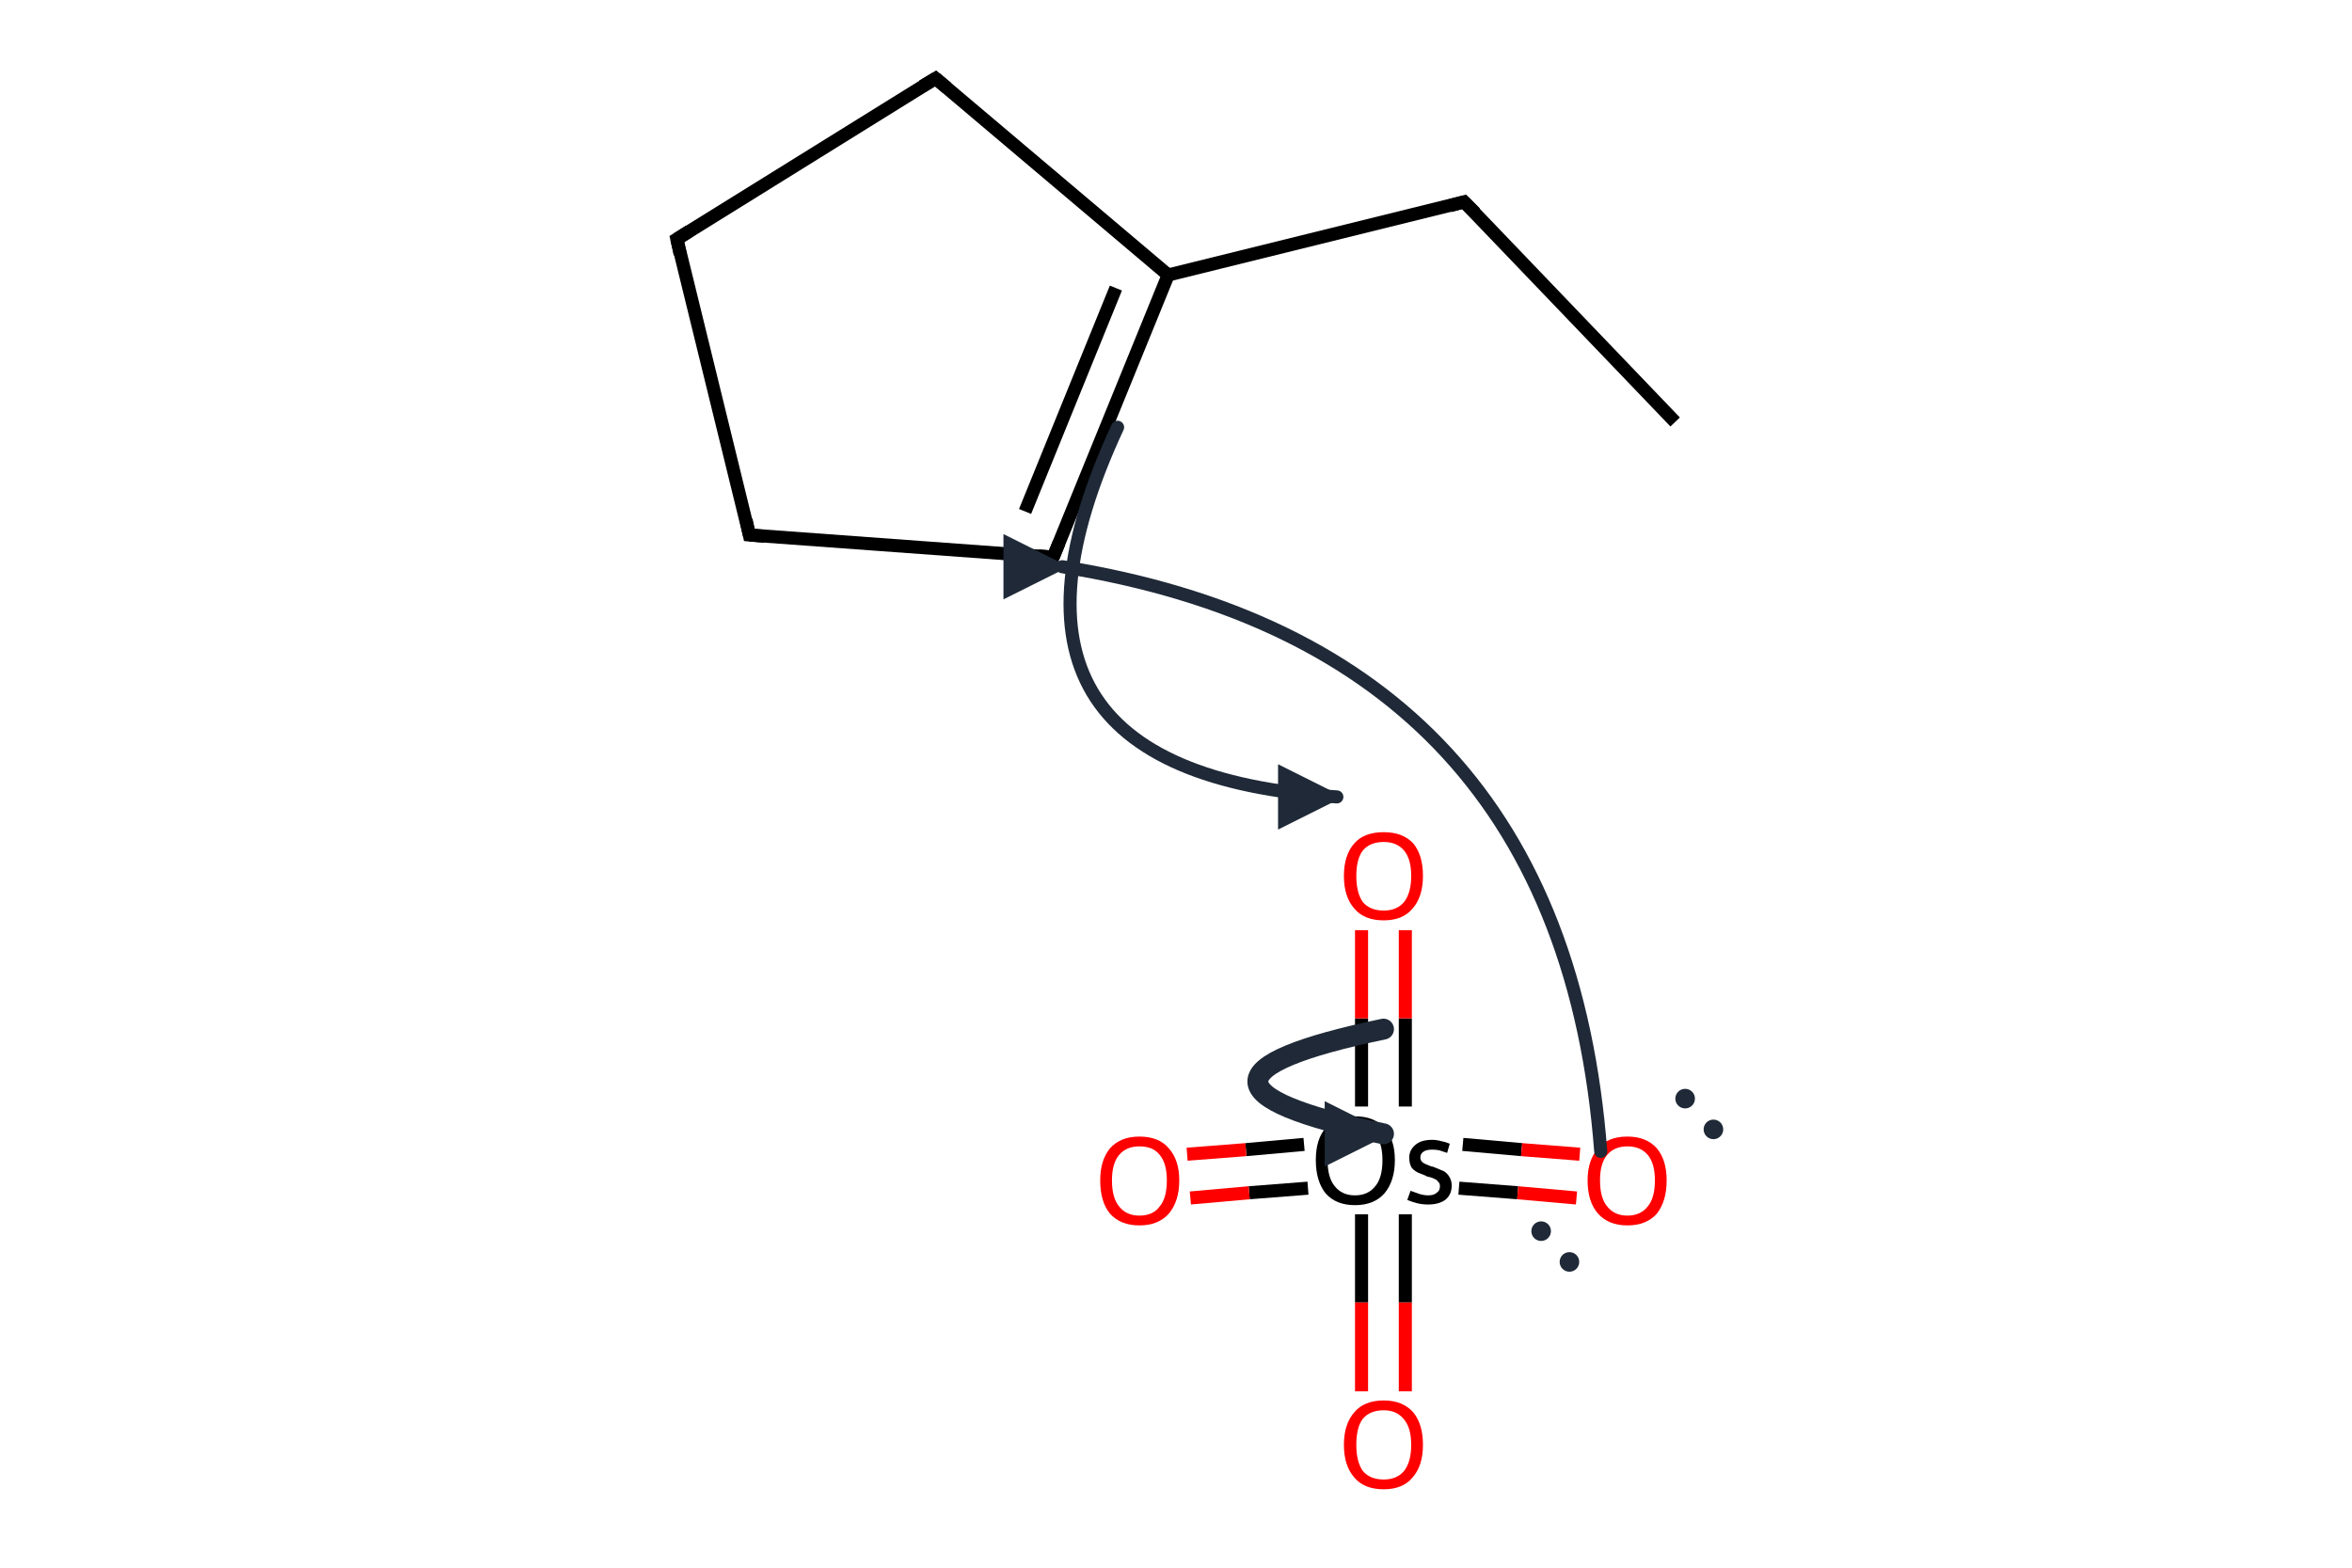 <?xml version='1.0' encoding='iso-8859-1'?>
<svg version='1.1' baseProfile='full'
              xmlns='http://www.w3.org/2000/svg'
                      xmlns:rdkit='http://www.rdkit.org/xml'
                      xmlns:xlink='http://www.w3.org/1999/xlink'
                  xml:space='preserve'
width='360px' height='240px' viewBox='0 0 360 240'>
<!-- END OF HEADER -->
<path class='bond-0 atom-0 atom-1' d='M 114.7,81.9 L 161.2,85.3' style='fill:none;fill-rule:evenodd;stroke:#000000;stroke-width:2.0px;stroke-linecap:butt;stroke-linejoin:miter;stroke-opacity:1' />
<path class='bond-1 atom-1 atom-2' d='M 161.2,85.3 L 178.8,42.1' style='fill:none;fill-rule:evenodd;stroke:#000000;stroke-width:2.0px;stroke-linecap:butt;stroke-linejoin:miter;stroke-opacity:1' />
<path class='bond-1 atom-1 atom-2' d='M 156.9,78.3 L 170.8,44.1' style='fill:none;fill-rule:evenodd;stroke:#000000;stroke-width:2.0px;stroke-linecap:butt;stroke-linejoin:miter;stroke-opacity:1' />
<path class='bond-2 atom-2 atom-3' d='M 178.8,42.1 L 143.2,12.0' style='fill:none;fill-rule:evenodd;stroke:#000000;stroke-width:2.0px;stroke-linecap:butt;stroke-linejoin:miter;stroke-opacity:1' />
<path class='bond-3 atom-3 atom-4' d='M 143.2,12.0 L 103.6,36.6' style='fill:none;fill-rule:evenodd;stroke:#000000;stroke-width:2.0px;stroke-linecap:butt;stroke-linejoin:miter;stroke-opacity:1' />
<path class='bond-4 atom-2 atom-5' d='M 178.8,42.1 L 224.1,30.9' style='fill:none;fill-rule:evenodd;stroke:#000000;stroke-width:2.0px;stroke-linecap:butt;stroke-linejoin:miter;stroke-opacity:1' />
<path class='bond-5 atom-5 atom-6' d='M 224.1,30.9 L 256.4,64.6' style='fill:none;fill-rule:evenodd;stroke:#000000;stroke-width:2.0px;stroke-linecap:butt;stroke-linejoin:miter;stroke-opacity:1' />
<path class='bond-6 atom-4 atom-0' d='M 103.6,36.6 L 114.7,81.9' style='fill:none;fill-rule:evenodd;stroke:#000000;stroke-width:2.0px;stroke-linecap:butt;stroke-linejoin:miter;stroke-opacity:1' />
<path class='bond-7 atom-7 atom-8' d='M 199.6,175.2 L 190.7,176.0' style='fill:none;fill-rule:evenodd;stroke:#000000;stroke-width:2.0px;stroke-linecap:butt;stroke-linejoin:miter;stroke-opacity:1' />
<path class='bond-7 atom-7 atom-8' d='M 190.7,176.0 L 181.7,176.7' style='fill:none;fill-rule:evenodd;stroke:#FF0000;stroke-width:2.0px;stroke-linecap:butt;stroke-linejoin:miter;stroke-opacity:1' />
<path class='bond-7 atom-7 atom-8' d='M 200.2,181.9 L 191.2,182.6' style='fill:none;fill-rule:evenodd;stroke:#000000;stroke-width:2.0px;stroke-linecap:butt;stroke-linejoin:miter;stroke-opacity:1' />
<path class='bond-7 atom-7 atom-8' d='M 191.2,182.6 L 182.2,183.4' style='fill:none;fill-rule:evenodd;stroke:#FF0000;stroke-width:2.0px;stroke-linecap:butt;stroke-linejoin:miter;stroke-opacity:1' />
<path class='bond-8 atom-7 atom-9' d='M 223.3,181.9 L 232.3,182.6' style='fill:none;fill-rule:evenodd;stroke:#000000;stroke-width:2.0px;stroke-linecap:butt;stroke-linejoin:miter;stroke-opacity:1' />
<path class='bond-8 atom-7 atom-9' d='M 232.3,182.6 L 241.3,183.4' style='fill:none;fill-rule:evenodd;stroke:#FF0000;stroke-width:2.0px;stroke-linecap:butt;stroke-linejoin:miter;stroke-opacity:1' />
<path class='bond-8 atom-7 atom-9' d='M 223.9,175.2 L 232.9,176.0' style='fill:none;fill-rule:evenodd;stroke:#000000;stroke-width:2.0px;stroke-linecap:butt;stroke-linejoin:miter;stroke-opacity:1' />
<path class='bond-8 atom-7 atom-9' d='M 232.9,176.0 L 241.8,176.7' style='fill:none;fill-rule:evenodd;stroke:#FF0000;stroke-width:2.0px;stroke-linecap:butt;stroke-linejoin:miter;stroke-opacity:1' />
<path class='bond-9 atom-7 atom-10' d='M 215.1,169.4 L 215.1,155.9' style='fill:none;fill-rule:evenodd;stroke:#000000;stroke-width:2.0px;stroke-linecap:butt;stroke-linejoin:miter;stroke-opacity:1' />
<path class='bond-9 atom-7 atom-10' d='M 215.1,155.9 L 215.1,142.4' style='fill:none;fill-rule:evenodd;stroke:#FF0000;stroke-width:2.0px;stroke-linecap:butt;stroke-linejoin:miter;stroke-opacity:1' />
<path class='bond-9 atom-7 atom-10' d='M 208.4,169.4 L 208.4,155.9' style='fill:none;fill-rule:evenodd;stroke:#000000;stroke-width:2.0px;stroke-linecap:butt;stroke-linejoin:miter;stroke-opacity:1' />
<path class='bond-9 atom-7 atom-10' d='M 208.4,155.9 L 208.4,142.4' style='fill:none;fill-rule:evenodd;stroke:#FF0000;stroke-width:2.0px;stroke-linecap:butt;stroke-linejoin:miter;stroke-opacity:1' />
<path class='bond-10 atom-7 atom-11' d='M 208.4,185.9 L 208.4,199.4' style='fill:none;fill-rule:evenodd;stroke:#000000;stroke-width:2.0px;stroke-linecap:butt;stroke-linejoin:miter;stroke-opacity:1' />
<path class='bond-10 atom-7 atom-11' d='M 208.4,199.4 L 208.4,213.0' style='fill:none;fill-rule:evenodd;stroke:#FF0000;stroke-width:2.0px;stroke-linecap:butt;stroke-linejoin:miter;stroke-opacity:1' />
<path class='bond-10 atom-7 atom-11' d='M 215.1,185.9 L 215.1,199.4' style='fill:none;fill-rule:evenodd;stroke:#000000;stroke-width:2.0px;stroke-linecap:butt;stroke-linejoin:miter;stroke-opacity:1' />
<path class='bond-10 atom-7 atom-11' d='M 215.1,199.4 L 215.1,213.0' style='fill:none;fill-rule:evenodd;stroke:#FF0000;stroke-width:2.0px;stroke-linecap:butt;stroke-linejoin:miter;stroke-opacity:1' />
<path d='M 117.0,82.1 L 114.7,81.9 L 114.2,79.6' style='fill:none;stroke:#000000;stroke-width:2.0px;stroke-linecap:butt;stroke-linejoin:miter;stroke-miterlimit:10;stroke-opacity:1;' />
<path d='M 158.9,85.1 L 161.2,85.3 L 162.1,83.1' style='fill:none;stroke:#000000;stroke-width:2.0px;stroke-linecap:butt;stroke-linejoin:miter;stroke-miterlimit:10;stroke-opacity:1;' />
<path d='M 145.0,13.5 L 143.2,12.0 L 141.2,13.2' style='fill:none;stroke:#000000;stroke-width:2.0px;stroke-linecap:butt;stroke-linejoin:miter;stroke-miterlimit:10;stroke-opacity:1;' />
<path d='M 105.5,35.4 L 103.6,36.6 L 104.1,38.9' style='fill:none;stroke:#000000;stroke-width:2.0px;stroke-linecap:butt;stroke-linejoin:miter;stroke-miterlimit:10;stroke-opacity:1;' />
<path d='M 221.9,31.5 L 224.1,30.9 L 225.8,32.6' style='fill:none;stroke:#000000;stroke-width:2.0px;stroke-linecap:butt;stroke-linejoin:miter;stroke-miterlimit:10;stroke-opacity:1;' />
<path class='atom-7' d='M 201.4 177.6
Q 201.4 174.4, 202.9 172.7
Q 204.5 170.9, 207.4 170.9
Q 210.4 170.9, 211.9 172.7
Q 213.5 174.4, 213.5 177.6
Q 213.5 180.8, 211.9 182.7
Q 210.3 184.5, 207.4 184.5
Q 204.5 184.5, 202.9 182.7
Q 201.4 180.8, 201.4 177.6
M 207.4 183.0
Q 209.4 183.0, 210.5 181.6
Q 211.6 180.3, 211.6 177.6
Q 211.6 175.0, 210.5 173.7
Q 209.4 172.4, 207.4 172.4
Q 205.4 172.4, 204.3 173.7
Q 203.2 175.0, 203.2 177.6
Q 203.2 180.3, 204.3 181.6
Q 205.4 183.0, 207.4 183.0
' fill='#000000'/>
<path class='atom-7' d='M 215.9 182.3
Q 216.7 182.6, 217.3 182.8
Q 218.0 183.0, 218.6 183.0
Q 219.5 183.0, 219.9 182.6
Q 220.4 182.3, 220.4 181.6
Q 220.4 181.1, 220.1 180.9
Q 219.9 180.6, 219.6 180.5
Q 219.3 180.3, 218.4 180.1
Q 218.3 180.0, 217.5 179.7
Q 216.6 179.4, 216.1 178.8
Q 215.7 178.2, 215.7 177.2
Q 215.7 176.1, 216.6 175.3
Q 217.5 174.5, 219.2 174.5
Q 219.9 174.5, 220.6 174.7
Q 221.2 174.8, 221.9 175.1
L 221.5 176.5
Q 220.9 176.3, 220.3 176.1
Q 219.8 176.0, 219.2 176.0
Q 218.3 176.0, 217.9 176.3
Q 217.4 176.6, 217.4 177.2
Q 217.4 177.7, 217.8 178.0
Q 218.1 178.2, 218.9 178.5
Q 219.1 178.6, 219.3 178.6
L 219.8 178.8
Q 220.5 179.1, 221.0 179.3
Q 221.5 179.6, 221.8 180.1
Q 222.2 180.7, 222.2 181.5
Q 222.2 182.9, 221.2 183.7
Q 220.2 184.4, 218.6 184.4
Q 217.7 184.4, 216.9 184.2
Q 216.1 184.0, 215.4 183.7
L 215.9 182.3
' fill='#000000'/>
<path class='atom-8' d='M 168.4 180.7
Q 168.4 177.6, 169.9 175.8
Q 171.5 174.0, 174.4 174.0
Q 177.4 174.0, 178.9 175.8
Q 180.5 177.6, 180.5 180.7
Q 180.5 183.9, 178.9 185.8
Q 177.3 187.6, 174.4 187.6
Q 171.5 187.6, 169.9 185.8
Q 168.4 184.0, 168.4 180.7
M 174.4 186.1
Q 176.5 186.1, 177.5 184.7
Q 178.6 183.4, 178.6 180.7
Q 178.6 178.1, 177.5 176.8
Q 176.5 175.5, 174.4 175.5
Q 172.4 175.5, 171.3 176.8
Q 170.2 178.1, 170.2 180.7
Q 170.2 183.4, 171.3 184.7
Q 172.4 186.1, 174.4 186.1
' fill='#FF0000'/>
<path class='atom-9' d='M 243.0 180.7
Q 243.0 177.6, 244.6 175.8
Q 246.1 174.0, 249.1 174.0
Q 252.0 174.0, 253.6 175.8
Q 255.1 177.6, 255.1 180.7
Q 255.1 183.9, 253.6 185.8
Q 252.0 187.6, 249.1 187.6
Q 246.2 187.6, 244.6 185.8
Q 243.0 184.0, 243.0 180.7
M 249.1 186.1
Q 251.1 186.1, 252.2 184.7
Q 253.3 183.4, 253.3 180.7
Q 253.3 178.1, 252.2 176.8
Q 251.1 175.5, 249.1 175.5
Q 247.1 175.5, 246.0 176.8
Q 244.9 178.1, 244.9 180.7
Q 244.9 183.4, 246.0 184.7
Q 247.1 186.1, 249.1 186.1
' fill='#FF0000'/>
<path class='atom-10' d='M 205.7 134.1
Q 205.7 130.9, 207.3 129.1
Q 208.8 127.4, 211.8 127.4
Q 214.7 127.4, 216.3 129.1
Q 217.8 130.9, 217.8 134.1
Q 217.8 137.3, 216.2 139.1
Q 214.7 140.9, 211.8 140.9
Q 208.8 140.9, 207.3 139.1
Q 205.7 137.3, 205.7 134.1
M 211.8 139.4
Q 213.8 139.4, 214.9 138.1
Q 216.0 136.7, 216.0 134.1
Q 216.0 131.5, 214.9 130.2
Q 213.8 128.9, 211.8 128.9
Q 209.7 128.9, 208.6 130.2
Q 207.6 131.5, 207.6 134.1
Q 207.6 136.7, 208.6 138.1
Q 209.7 139.4, 211.8 139.4
' fill='#FF0000'/>
<path class='atom-11' d='M 205.7 221.2
Q 205.7 218.0, 207.3 216.2
Q 208.8 214.4, 211.8 214.4
Q 214.7 214.4, 216.3 216.2
Q 217.8 218.0, 217.8 221.2
Q 217.8 224.4, 216.2 226.2
Q 214.7 228.0, 211.8 228.0
Q 208.8 228.0, 207.3 226.2
Q 205.7 224.4, 205.7 221.2
M 211.8 226.5
Q 213.8 226.5, 214.9 225.2
Q 216.0 223.8, 216.0 221.2
Q 216.0 218.6, 214.9 217.3
Q 213.8 215.9, 211.8 215.9
Q 209.7 215.9, 208.6 217.2
Q 207.6 218.5, 207.6 221.2
Q 207.6 223.8, 208.6 225.2
Q 209.7 226.5, 211.8 226.5
' fill='#FF0000'/>
<defs><marker id='rdk-mech-arrowhead' viewBox='0 0 10 10' refX='9' refY='5' markerUnits='userSpaceOnUse' markerWidth='10' markerHeight='10' orient='auto'><path d='M 0 0 L 10 5 L 0 10 z' fill='#1f2937' /></marker><marker id='rdk-mech-fishhook' viewBox='0 0 10 10' refX='9' refY='5' markerUnits='userSpaceOnUse' markerWidth='10' markerHeight='10' orient='auto'><path d='M 0 2 C 5 2, 8 4, 10 5' stroke='#1f2937' stroke-width='2' fill='none' stroke-linecap='round' /></marker></defs><g class='mechanism-electrons'><circle cx='262.26' cy='172.90' r='1.9' fill='#1f2937' stroke='#ffffff' stroke-width='0.8' /><circle cx='257.93' cy='168.19' r='1.9' fill='#1f2937' stroke='#ffffff' stroke-width='0.8' /><circle cx='235.89' cy='188.48' r='1.9' fill='#1f2937' stroke='#ffffff' stroke-width='0.8' /><circle cx='240.22' cy='193.19' r='1.9' fill='#1f2937' stroke='#ffffff' stroke-width='0.8' /></g><g class='mechanism-arrows'><path d='M 171.06 65.41 Q 146.55 118.19 204.62 122.00' stroke='#1f2937' stroke-width='2.0' fill='none' stroke-linecap='round' marker-end='url(#rdk-mech-arrowhead)' style='pointer-events:none' /><path d='M 211.76 157.55 Q 173.29 165.57 211.76 173.58' stroke='#1f2937' stroke-width='3.2' fill='none' stroke-linecap='round' marker-end='url(#rdk-mech-arrowhead)' style='pointer-events:none' /><path d='M 245.01 176.27 Q 239.11 99.00 162.59 86.76' stroke='#1f2937' stroke-width='2.0' fill='none' stroke-linecap='round' marker-end='url(#rdk-mech-arrowhead)' style='pointer-events:none' /></g></svg>
